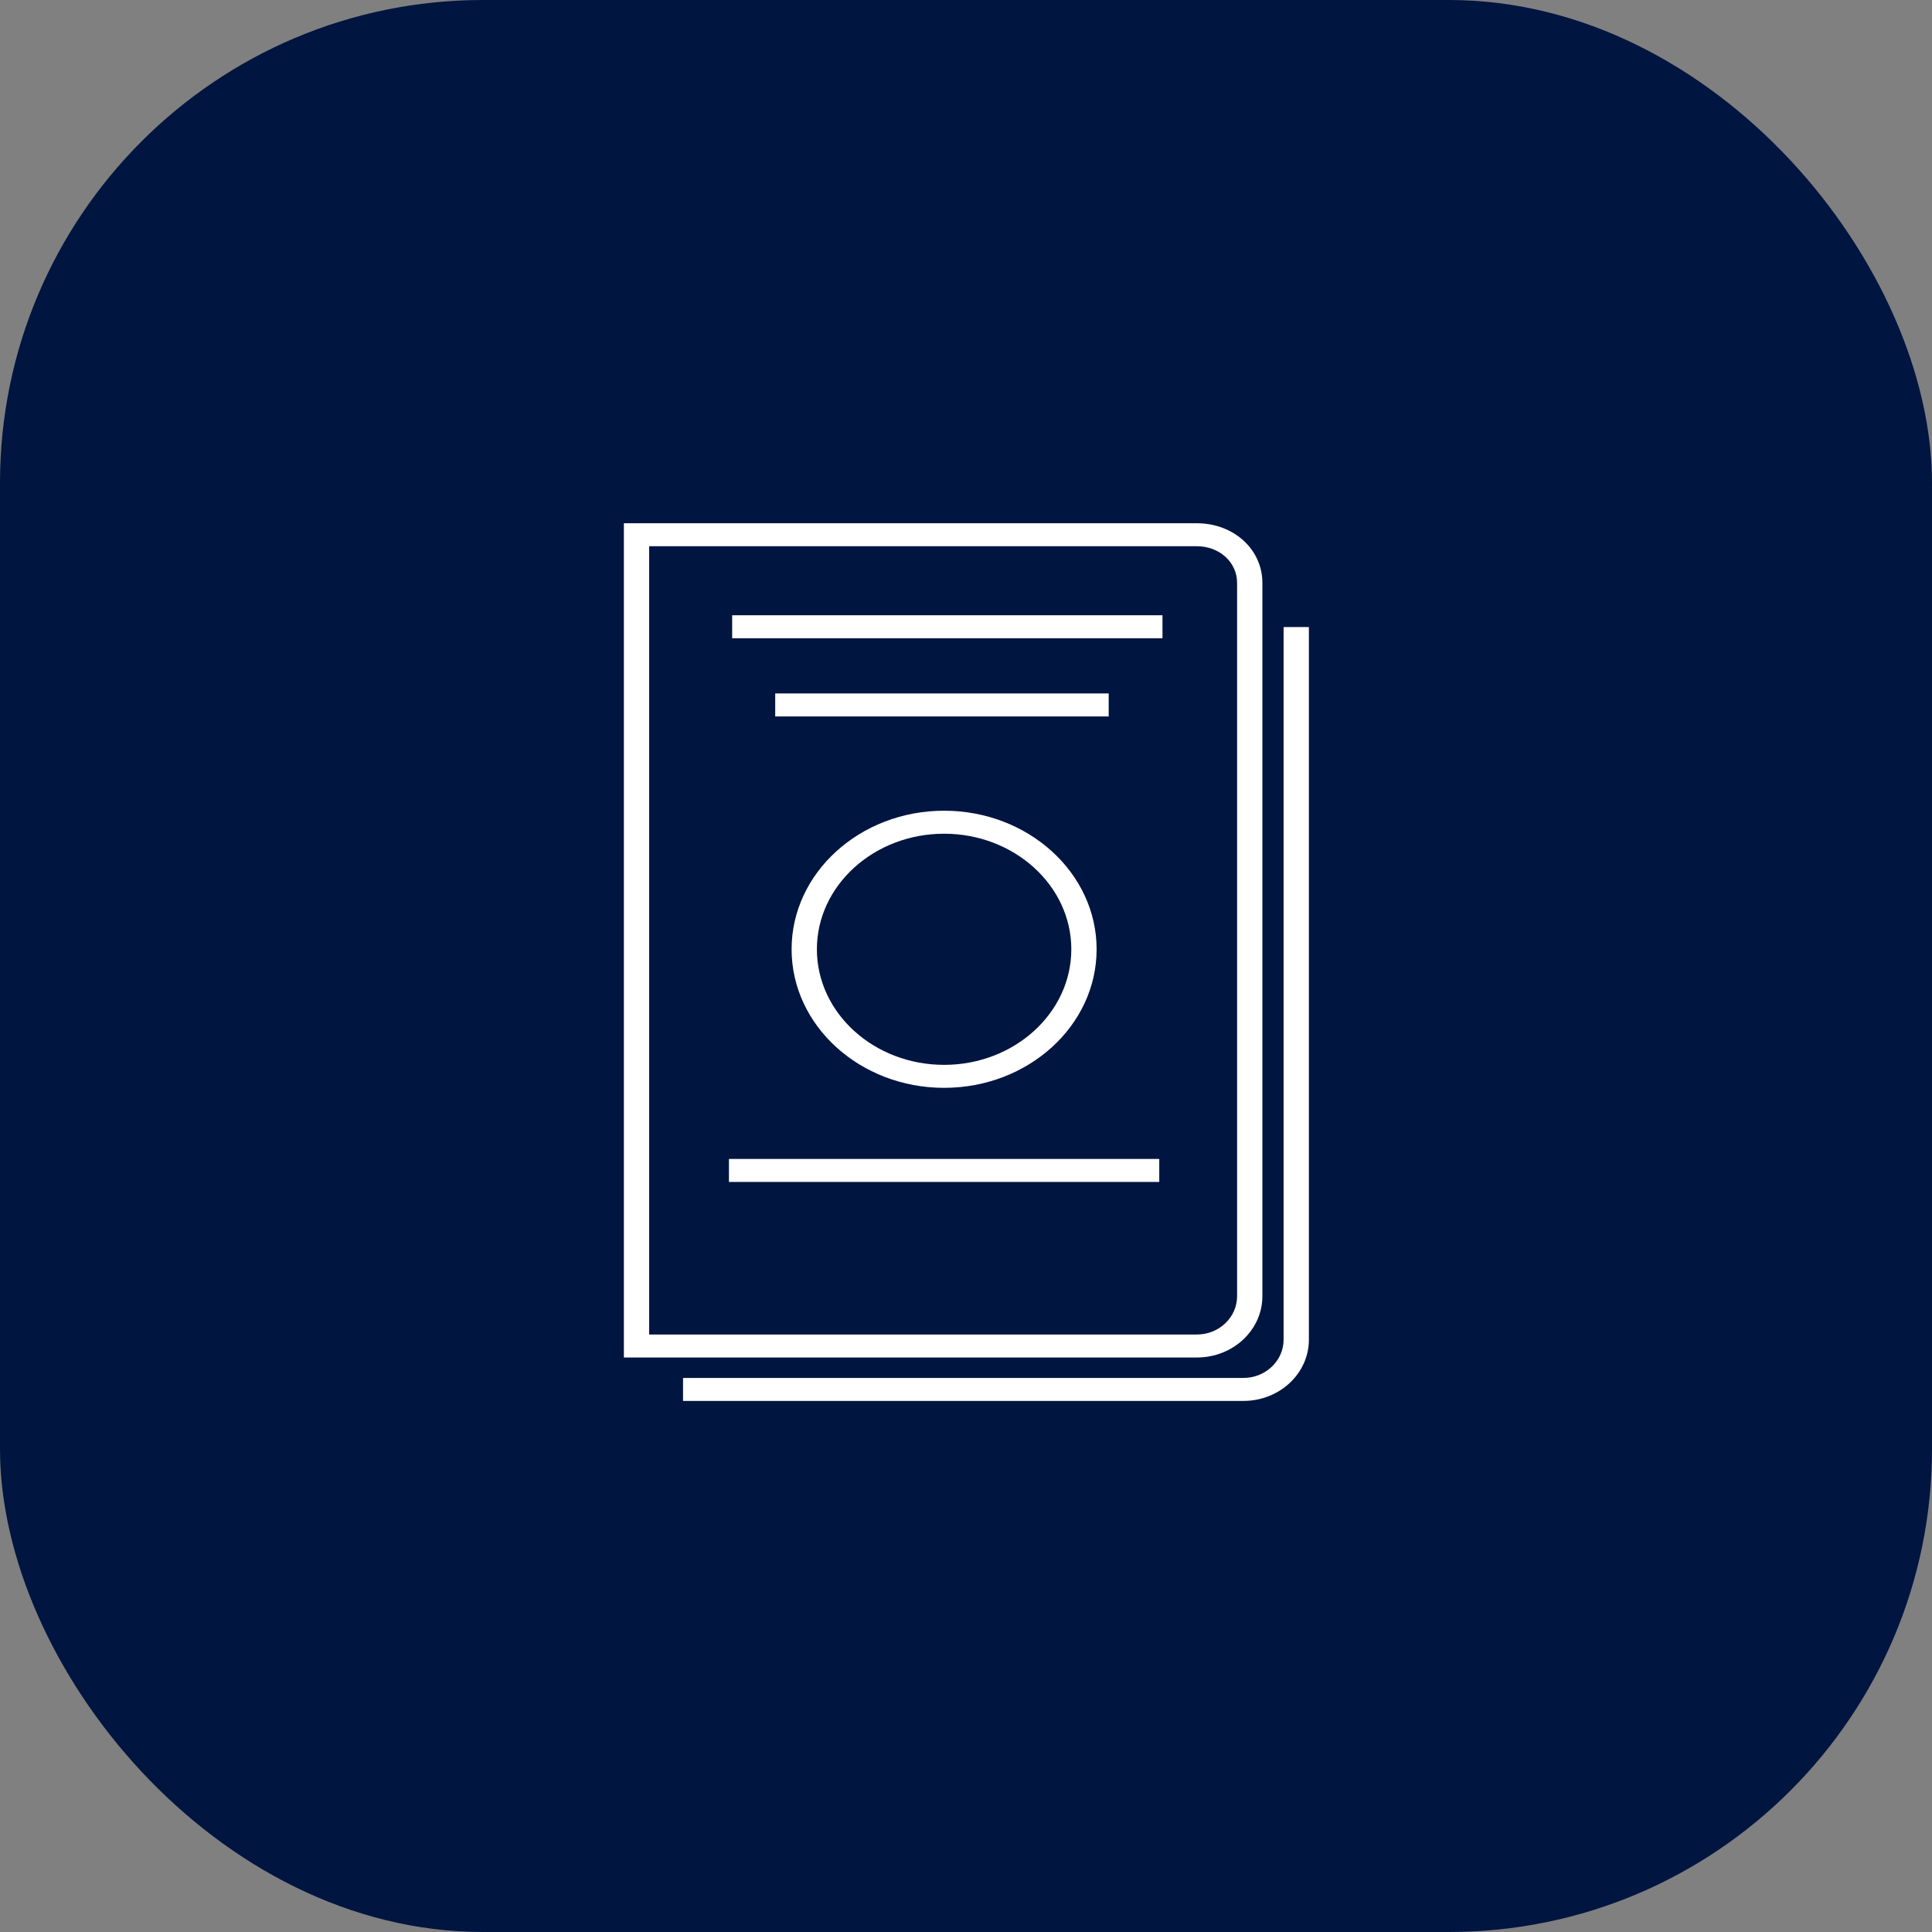 <svg width="96" height="96" viewBox="0 0 96 96" fill="none" xmlns="http://www.w3.org/2000/svg">
<rect x="0" y="0" width="96" height="96" fill="#808080" stroke="none"/>
<rect width="96" height="96" rx="24" fill="#001540"/>
<path d="M61.786 69.611H33.94V68.469H61.785C62.885 68.469 63.781 67.616 63.781 66.569V31.157H65.038V66.569C65.038 68.246 63.58 69.611 61.786 69.611Z" fill="white"/>
<path d="M59.474 67.453H31V26H59.474C61.298 26 62.727 27.299 62.727 28.957V64.411C62.727 66.089 61.269 67.453 59.474 67.453ZM32.256 66.311H59.474C60.574 66.311 61.47 65.458 61.47 64.41V28.957C61.47 27.939 60.593 27.142 59.474 27.142H32.257V66.311L32.256 66.311Z" fill="white"/>
<path d="M57.763 30.572H36.381V31.715H57.763V30.572Z" fill="white"/>
<path d="M57.603 57.587H36.221V58.73H57.603V57.587Z" fill="white"/>
<path d="M55.09 34.457H38.52V35.6H55.09V34.457Z" fill="white"/>
<path d="M46.912 54.054C42.734 54.054 39.334 50.966 39.334 47.169C39.334 43.372 42.733 40.284 46.912 40.284C51.091 40.284 54.49 43.372 54.49 47.169C54.49 50.966 51.091 54.054 46.912 54.054ZM46.912 41.427C43.427 41.427 40.591 44.003 40.591 47.169C40.591 50.336 43.427 52.912 46.912 52.912C50.397 52.912 53.233 50.336 53.233 47.169C53.233 44.003 50.397 41.427 46.912 41.427Z" fill="white"/>
</svg>
